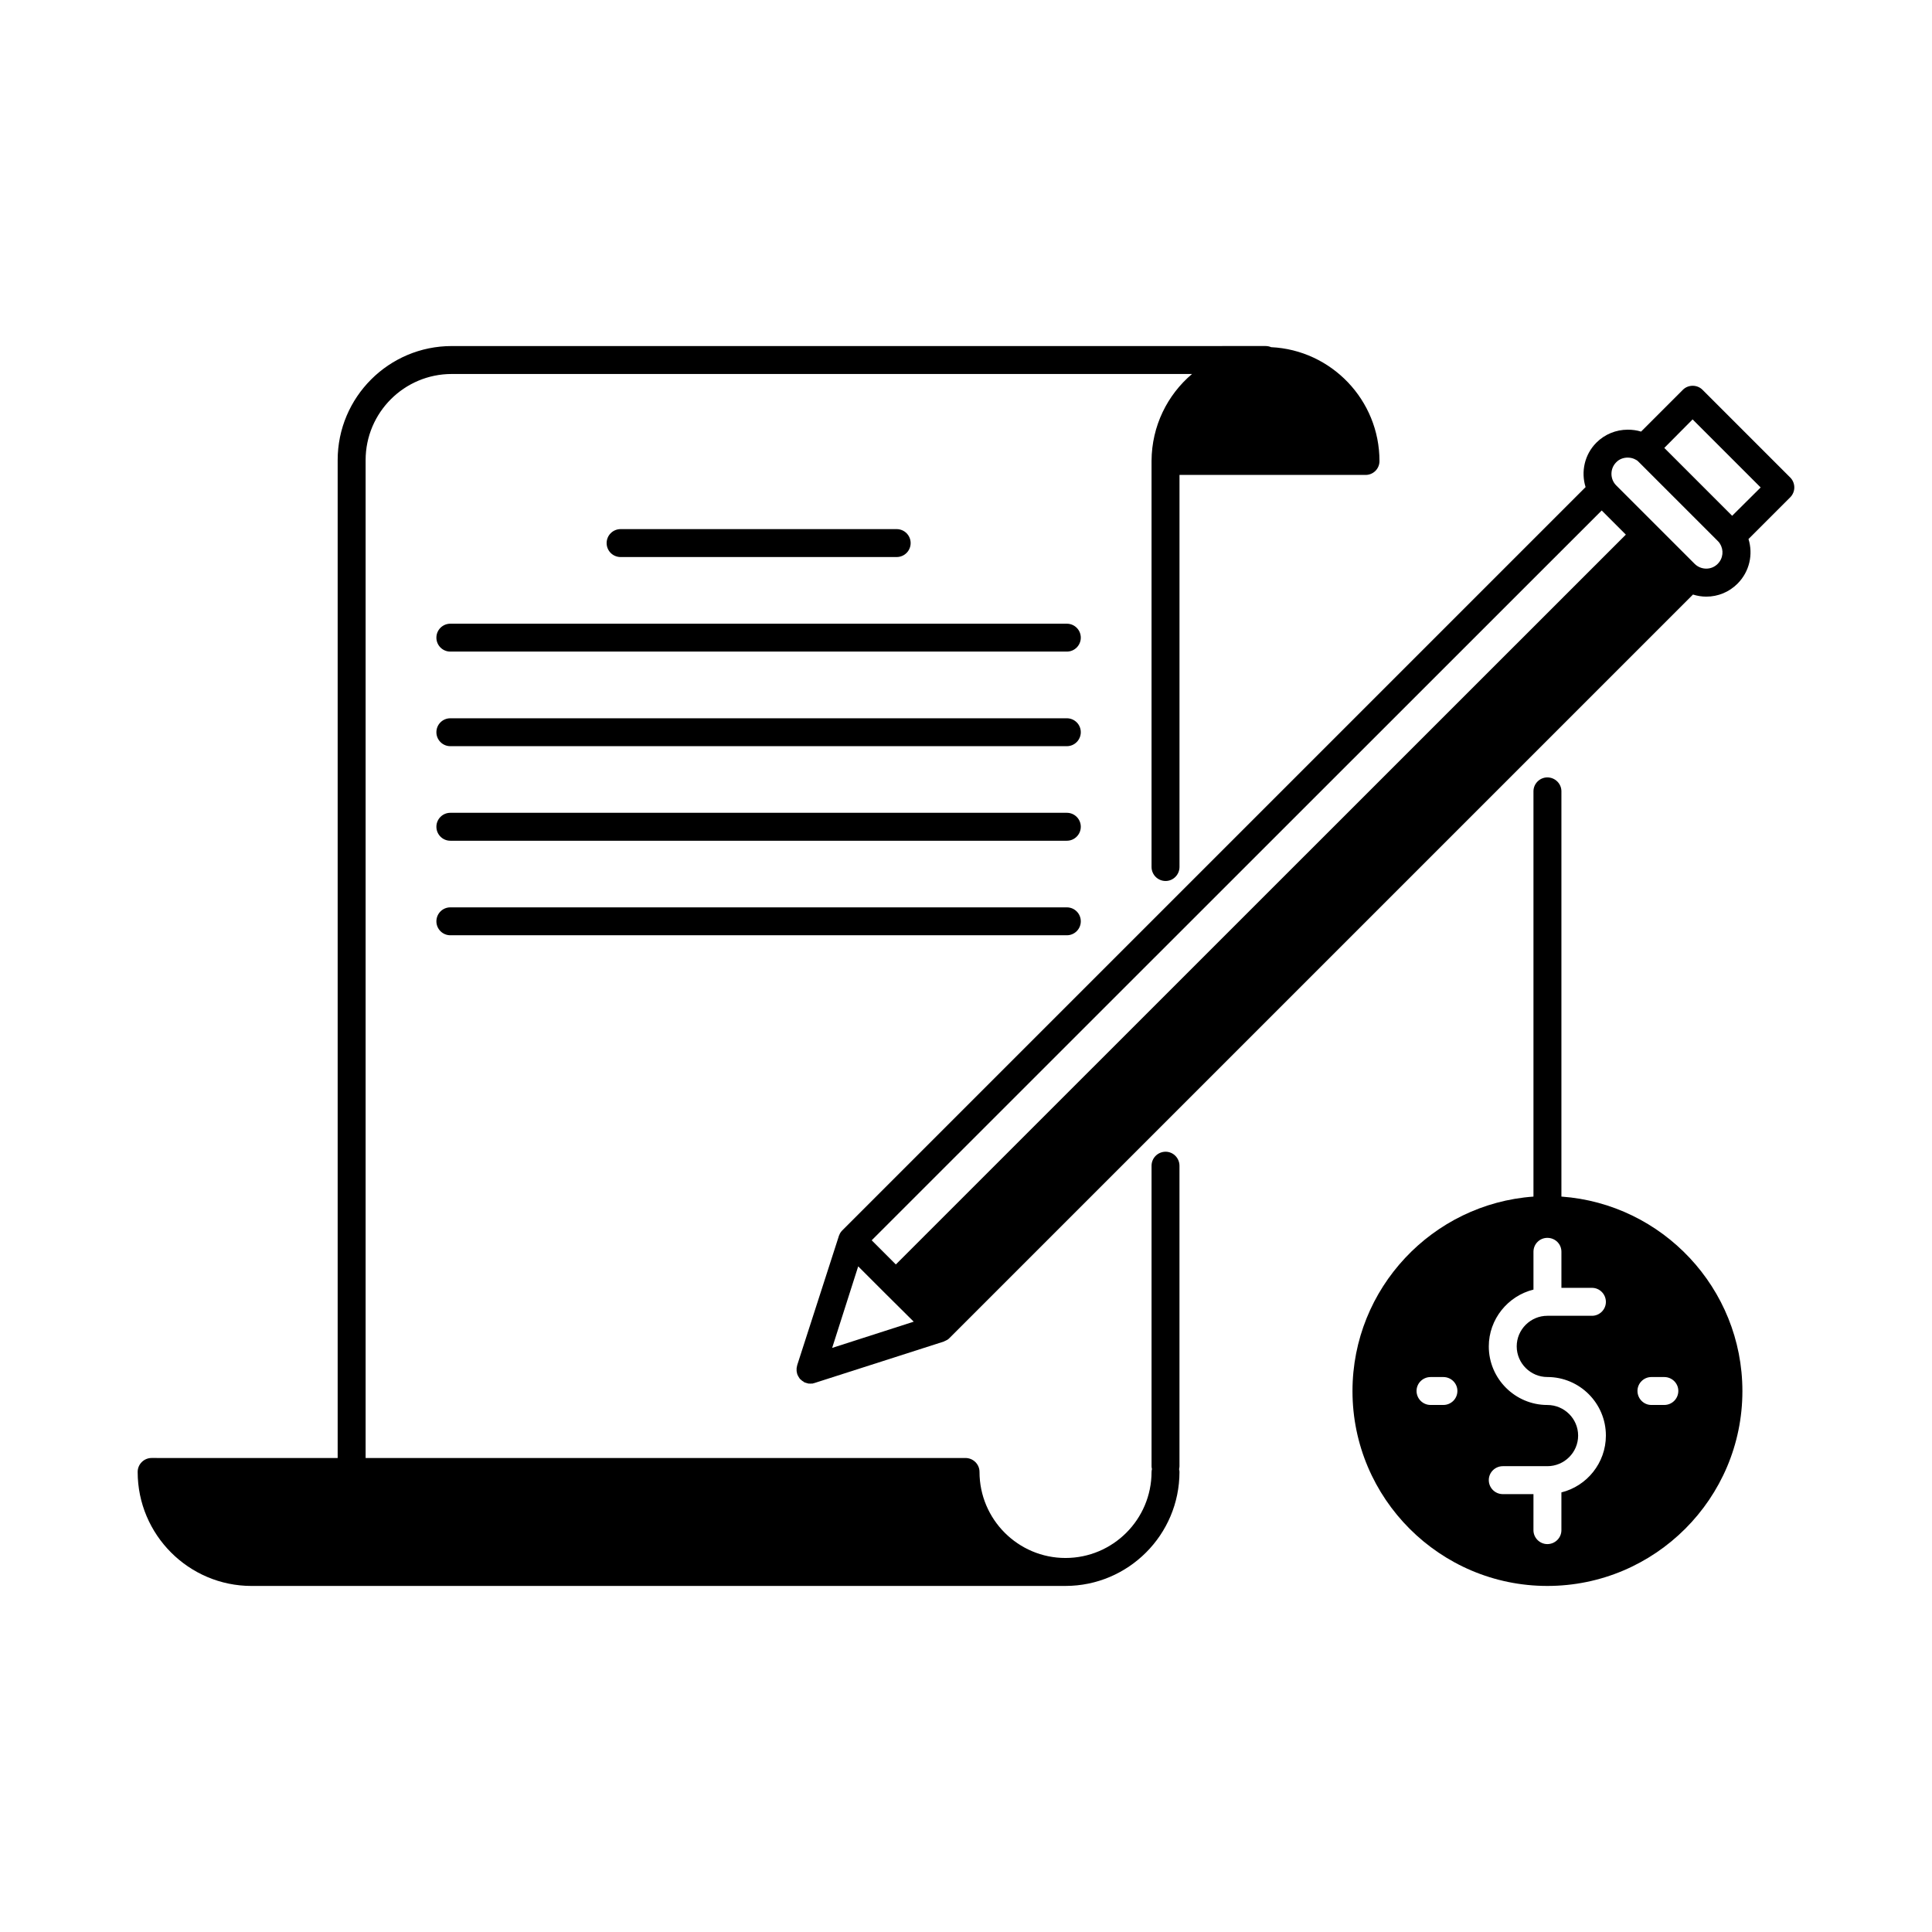 <?xml version="1.0" encoding="UTF-8"?>
<!-- Uploaded to: SVG Repo, www.svgrepo.com, Generator: SVG Repo Mixer Tools -->
<svg fill="#000000" width="800px" height="800px" version="1.1" viewBox="144 144 512 512" xmlns="http://www.w3.org/2000/svg">
 <g>
  <path d="m619.51 273.19c0-1.008-0.402-1.965-1.059-2.621l-23.277-23.277c-1.41-1.41-3.777-1.41-5.188 0l-11.082 11.082c-1.152-0.352-2.316-0.504-3.527-0.504-3.117 0-6.098 1.211-8.309 3.426-3.176 3.176-4.133 7.758-2.871 11.789l-196.99 196.99c-0.051 0.051-0.051 0.102-0.102 0.102-0.102 0.105-0.152 0.203-0.25 0.309-0.051 0.102-0.152 0.203-0.203 0.301-0.051 0.105-0.102 0.203-0.152 0.309-0.051 0.102-0.102 0.25-0.152 0.348-0.051 0.055-0.051 0.105-0.051 0.152l-11.035 34.203v0.051c-0.051 0.152-0.051 0.309-0.102 0.453 0 0.105-0.051 0.203-0.051 0.309v0.707c0 0.105 0.051 0.203 0.051 0.309 0.051 0.145 0.051 0.301 0.102 0.453v0.051c0.152 0.402 0.352 0.754 0.605 1.109 0.051 0.055 0.051 0.105 0.102 0.152 0.102 0.105 0.203 0.203 0.352 0.301 0.051 0.055 0.102 0.105 0.152 0.152 0.152 0.105 0.25 0.203 0.402 0.25 0.051 0.055 0.102 0.105 0.152 0.152 0.203 0.105 0.402 0.203 0.656 0.25 0.051 0 0.102 0.055 0.203 0.055 0.102 0.051 0.203 0.051 0.352 0.102h0.453c0.051 0 0.051 0.051 0.102 0.051s0.051-0.051 0.102-0.051h0.453c0.152-0.051 0.25-0.051 0.352-0.102 0.102 0 0.152-0.055 0.203-0.055l34.258-10.984c0.051-0.051 0.102-0.051 0.152-0.102 0.102 0 0.203-0.105 0.352-0.152 0.102-0.051 0.203-0.105 0.301-0.152 0.102-0.047 0.203-0.102 0.301-0.203 0.102-0.051 0.203-0.152 0.301-0.25 0-0.051 0.051-0.051 0.102-0.105l196.99-196.99c1.109 0.352 2.316 0.555 3.527 0.555 3.117 0 6.039-1.211 8.262-3.426 3.223-3.223 4.18-7.809 2.922-11.84l11.082-11.082c0.656-0.66 1.059-1.617 1.059-2.574zm-254.98 228.02 6.902-21.613 7.356 7.356 7.356 7.305zm16.875-22.117-6.398-6.402 193.46-193.41 6.398 6.398zm217.8-185.66c-0.805 0.805-1.863 1.258-3.023 1.258-1.16 0-2.266-0.453-3.074-1.258l-20.809-20.809c-1.664-1.664-1.664-4.434 0-6.098 0.805-0.855 1.914-1.258 3.066-1.258 0.805 0 1.566 0.203 2.215 0.605 0.102 0.051 0.152 0.102 0.203 0.102 0.203 0.152 0.402 0.352 0.605 0.555l20.809 20.809c0.203 0.203 0.402 0.402 0.555 0.656 0 0.051 0.051 0.102 0.051 0.102 1.066 1.66 0.863 3.875-0.598 5.336zm3.832-12.746-17.98-17.984 7.5-7.559 18.035 18.035z"/>
  <path d="m452.9 449.22c-2.066 0-3.727 1.664-3.727 3.727v79.656c0 0.25 0.051 0.504 0.105 0.707-0.055 0.25-0.105 0.504-0.105 0.754 0 12.594-10.223 22.816-22.816 22.816-12.543 0-22.777-10.223-22.777-22.816 0-2.016-1.664-3.68-3.727-3.68h-158.96v-264.45c0-12.594 10.227-22.824 22.824-22.824h189.13 0.051 7.004c-6.551 5.543-10.68 13.805-10.73 23.023v107.61c0 2.066 1.664 3.727 3.727 3.727 2.016 0 3.68-1.664 3.68-3.727v-103.88h49.316c2.016 0 3.68-1.613 3.68-3.68 0-16.172-12.746-29.422-28.719-30.18-0.453-0.203-0.953-0.301-1.461-0.301l-215.68 0.004c-16.676 0-30.23 13.551-30.23 30.23v264.45l-49.27-0.004h-0.051c-2.016 0-3.68 1.664-3.68 3.68 0 16.676 13.551 30.23 30.18 30.23l215.68-0.004c16.676 0 30.23-13.551 30.23-30.23 0-0.258-0.055-0.508-0.105-0.711 0.051-0.25 0.105-0.504 0.105-0.75v-79.648c0-2.066-1.664-3.731-3.68-3.731z"/>
  <path d="m381.63 291.62c2.039 0 3.699-1.652 3.699-3.699 0-2.035-1.656-3.699-3.699-3.699h-73.176c-2.039 0-3.691 1.664-3.691 3.699 0 2.047 1.652 3.699 3.691 3.699z"/>
  <path d="m426.73 309.29h-163.39c-2.039 0-3.691 1.652-3.691 3.699 0 2.035 1.652 3.691 3.691 3.691h163.39c2.035 0 3.691-1.656 3.691-3.691 0.004-2.047-1.656-3.699-3.691-3.699z"/>
  <path d="m426.73 334.35h-163.39c-2.039 0-3.691 1.652-3.691 3.691 0 2.039 1.652 3.703 3.691 3.703h163.39c2.035 0 3.691-1.664 3.691-3.703 0.004-2.039-1.656-3.691-3.691-3.691z"/>
  <path d="m426.73 359.4h-163.39c-2.039 0-3.691 1.664-3.691 3.699 0 2.047 1.652 3.703 3.691 3.703h163.39c2.035 0 3.691-1.656 3.691-3.703 0.004-2.039-1.656-3.699-3.691-3.699z"/>
  <path d="m426.73 384.46h-163.39c-2.039 0-3.691 1.656-3.691 3.703 0 2.035 1.652 3.691 3.691 3.691h163.39c2.035 0 3.691-1.656 3.691-3.691 0.004-2.047-1.656-3.703-3.691-3.703z"/>
  <path d="m557.79 461.11v-107.41c0-2.016-1.664-3.68-3.727-3.68-2.016 0-3.68 1.664-3.68 3.68v107.41c-26.754 1.914-47.961 24.285-47.961 51.539 0 28.461 23.176 51.641 51.641 51.641 28.516 0 51.691-23.18 51.691-51.641-0.004-27.258-21.215-49.629-47.965-51.543zm-31.289 55.219h-3.375c-2.066 0-3.727-1.664-3.727-3.727 0-2.012 1.664-3.672 3.727-3.672h3.375c2.062 0 3.723 1.664 3.723 3.672 0.008 2.062-1.656 3.727-3.723 3.727zm27.559-7.406c8.566 0 15.516 6.953 15.516 15.516 0 7.25-5.039 13.402-11.789 15.062v10.02c0 2.016-1.664 3.68-3.727 3.68-2.016 0-3.68-1.664-3.68-3.68l0.004-9.562h-8.113c-2.066 0-3.727-1.664-3.727-3.727 0-2.016 1.664-3.68 3.727-3.68h11.789c4.484 0 8.16-3.629 8.16-8.105 0-4.488-3.68-8.113-8.16-8.113-8.516 0-15.516-6.953-15.516-15.516 0-7.25 5.09-13.402 11.84-15.062v-10.031c0-2.066 1.664-3.68 3.68-3.68 2.066 0 3.727 1.613 3.727 3.68v9.566h8.105c2.016 0 3.68 1.664 3.68 3.727 0 2.016-1.664 3.68-3.68 3.68h-11.84c-4.434 0-8.113 3.629-8.113 8.105 0.008 4.492 3.684 8.121 8.117 8.121zm30.984 7.406h-3.426c-2.012 0-3.672-1.664-3.672-3.727 0-2.012 1.664-3.672 3.672-3.672h3.43c2.062 0 3.723 1.664 3.723 3.672 0.004 2.062-1.66 3.727-3.727 3.727z"/>
 </g>
</svg>
